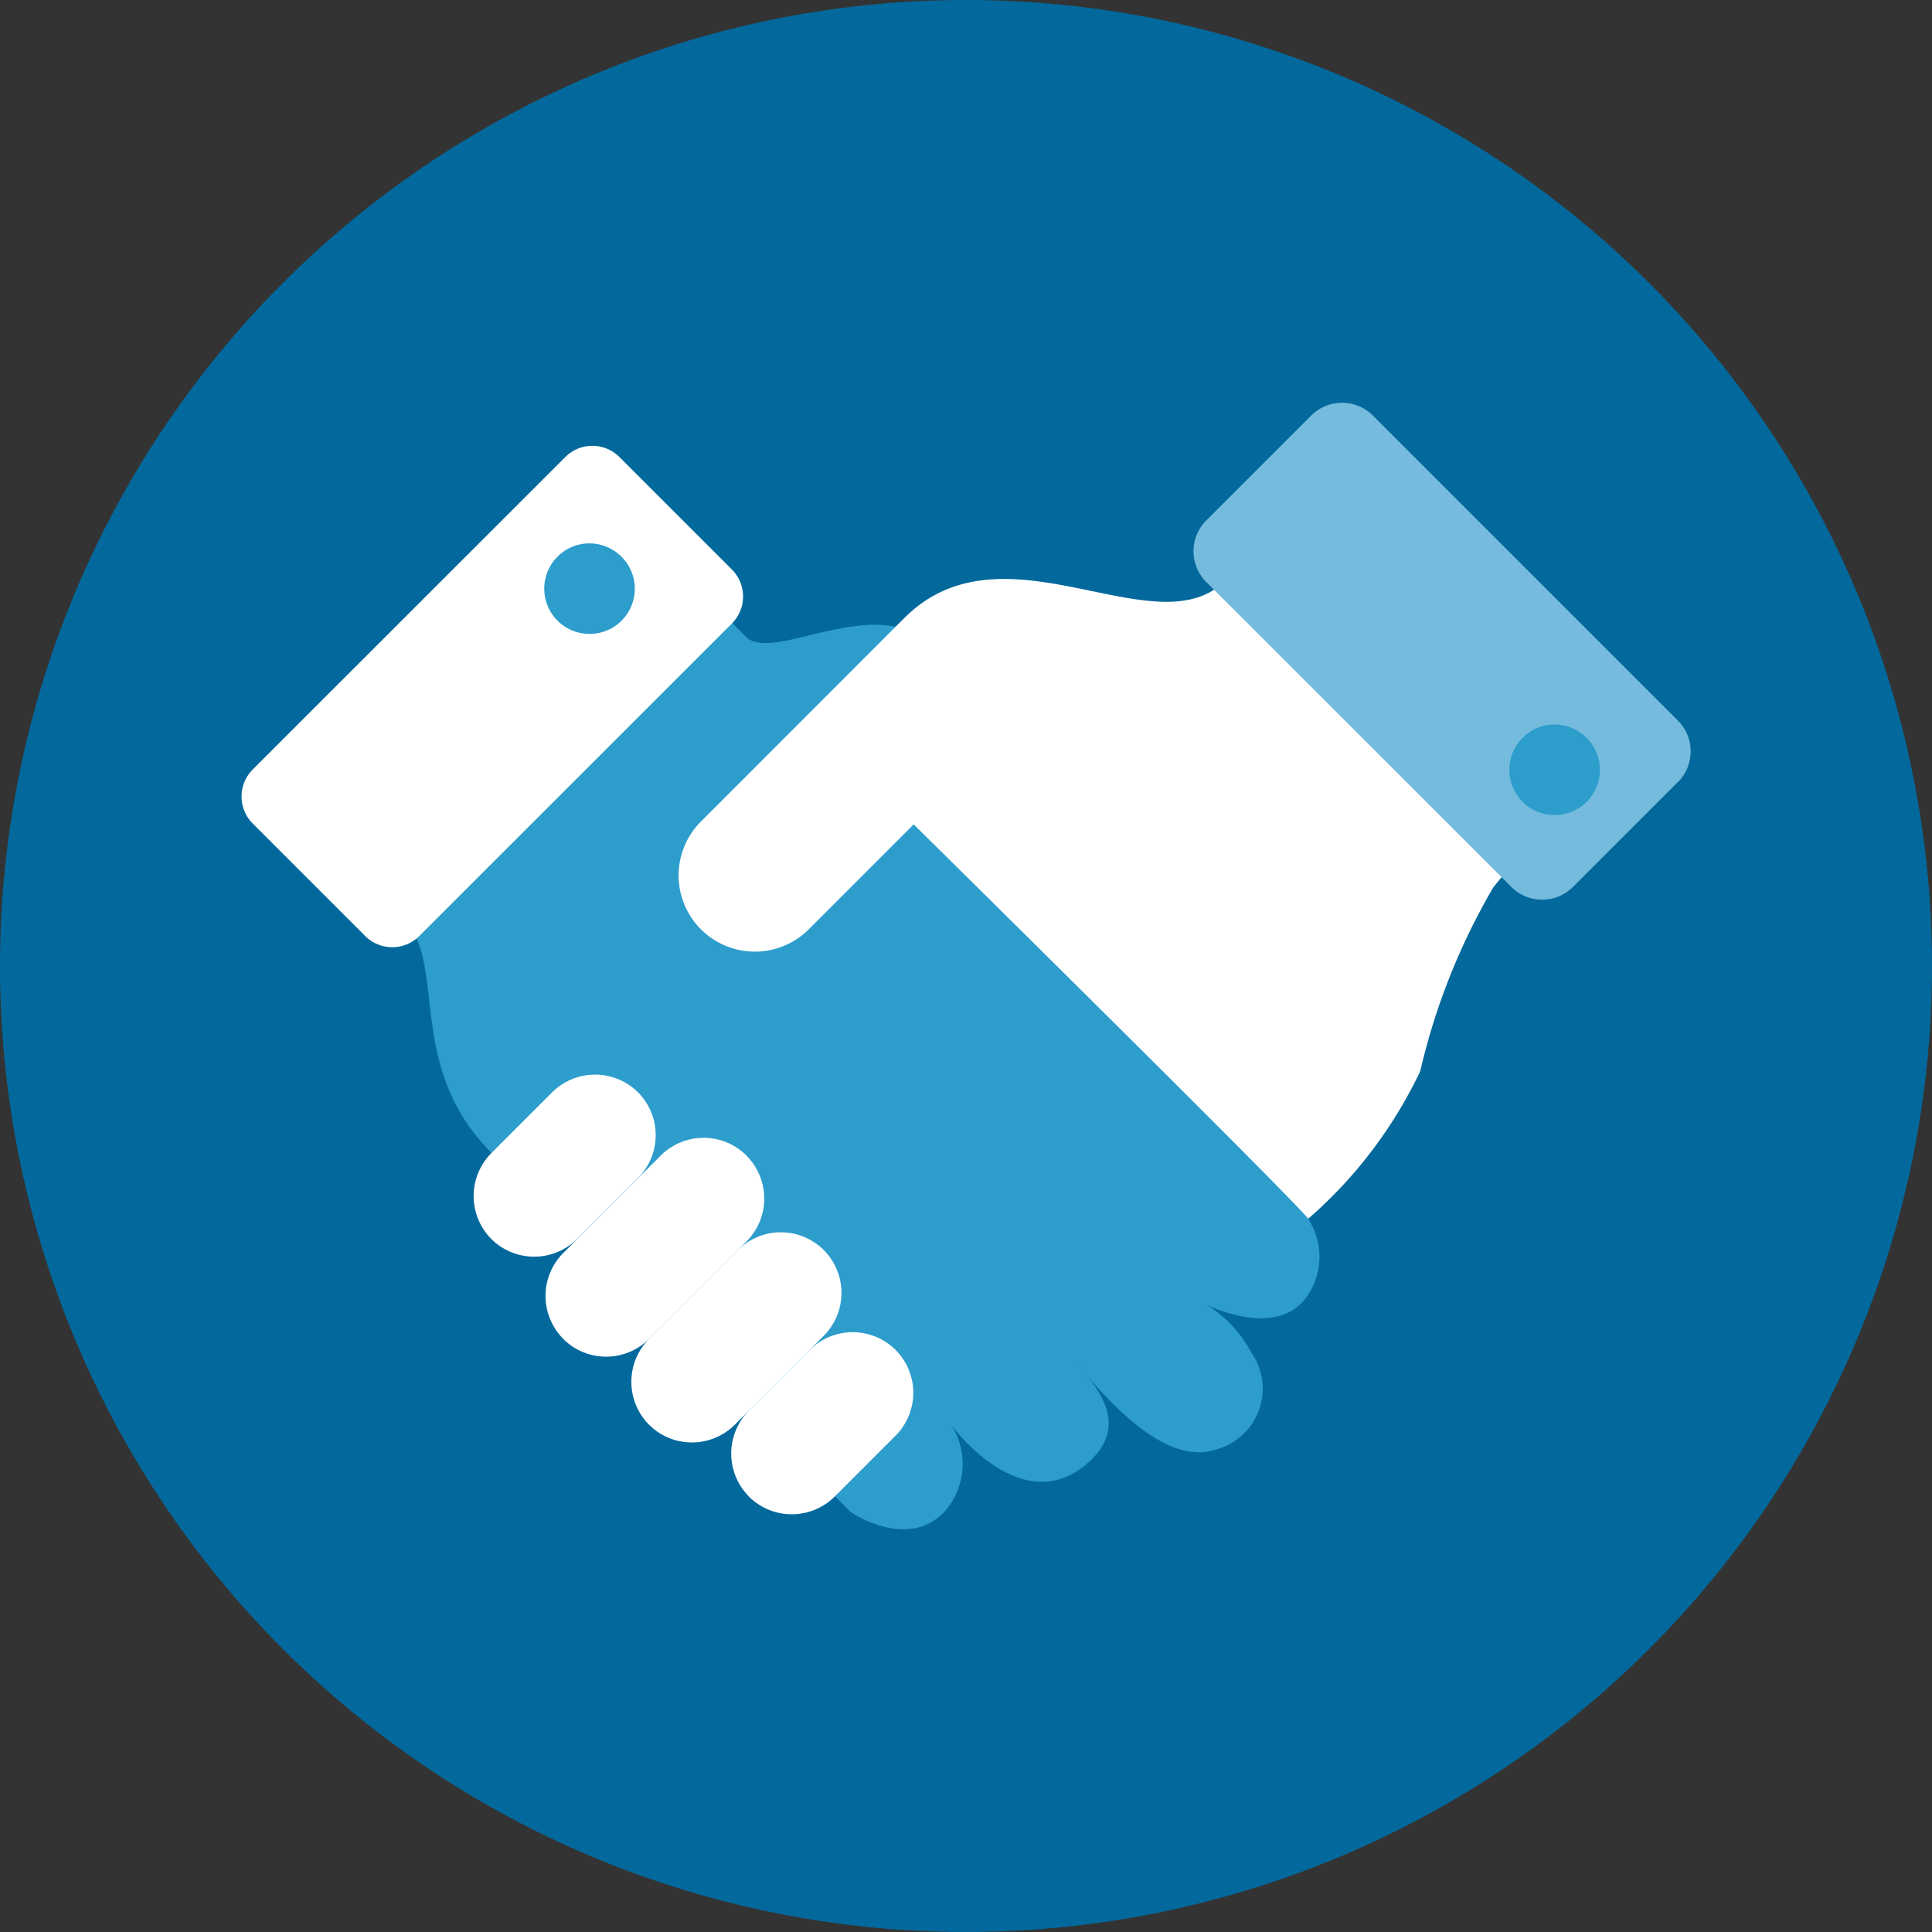 <?xml version="1.0" encoding="UTF-8"?>
<svg xmlns="http://www.w3.org/2000/svg" xmlns:xlink="http://www.w3.org/1999/xlink" viewBox="0 0 15.36 15.36">
  <rect x="0" y="0" width="15.36" height="15.36" fill="#333333" stroke="none"/>
  <defs>
    <clipPath id="clip-path">
      <rect width="15.36" height="15.36" style="fill:none"></rect>
    </clipPath>
  </defs>
  <title>tvstuff-06</title>
  <g id="Page_6" data-name="Page 6">
    <g id="Page_6-2" data-name="Page 6">
      <g style="clip-path:url(#clip-path)">
        <path d="M7.68 0A7.68,7.68,0,1,1,0,7.68,7.68,7.68,0,0,1,7.68 0" style="fill:#03699c;fill-rule:evenodd"></path>
        <path d="M7.117,4.982c-.446-.088-1.012.254-1.186.081-.216-.216-.902-.901-.902-.901L2.547,6.644s.305.305.66.66c.355.355.009,1.171.702,1.863.692.692,2.853,2.853,2.853,2.853s.445.311.746,0a.573.573,0,0,0,.053-.693s.545.75,1.067.321c.396-.325.065-.653-.111-.856.185.21.698.88,1.146.733a.5.5,0,0,0,.287-.769,1.003,1.003,0,0,0-.36-.384s.538.272.786-.045a.548.548,0,0,0,.023-.638Z" style="fill:#2d9dcc;fill-rule:evenodd"></path>
        <path d="M2.904,7.442l-.895-.895a.304.304,0,0,1,0-.429L4.495,3.633a.304.304,0,0,1,.429,0l.895.895a.304.304,0,0,1,0,.429L3.333,7.442a.304.304,0,0,1-.429,0" style="fill:#fff;fill-rule:evenodd"></path>
        <path d="M10.207,4.151l-.464.464c-.554.554-1.758-.496-2.553.298L5.575,6.529a.606.606,0,1,0,.857.857l.832-.832s3.097,3.056,3.136,3.136a3.595,3.595,0,0,0,.891-1.173,5.228,5.228,0,0,1,.58-1.46,3.673,3.673,0,0,1,.622-.622Z" style="fill:#fff;fill-rule:evenodd"></path>
        <path d="M3.906,9.85l0.0 0a.483.483,0,0,0,.682,0l.484-.484a.483.483,0,0,0,0-.682V8.684a.484.484,0,0,0-.682,0l-.484.484a.484.484,0,0,0,0,.682" style="fill:#fff;fill-rule:evenodd"></path>
        <path d="M4.478,10.645h0a.483.483,0,0,0,.682,0l.775-.775a.483.483,0,0,0,0-.682V9.187a.483.483,0,0,0-.682 0l-.775.775a.483.483,0,0,0,0,.682" style="fill:#fff;fill-rule:evenodd"></path>
        <path d="M5.16,11.327l0.0 0a.483.483,0,0,0,.682,0l.707-.707a.483.483,0,0,0,0-.682L6.549,9.938a.483.483,0,0,0-.682,0l-.707.707a.484.484,0,0,0,0,.682" style="fill:#fff;fill-rule:evenodd"></path>
        <path d="M5.954,11.898l0.0 0a.483.483,0,0,0,.682,0l.484-.484a.483.483,0,0,0,0-.682V10.732a.484.484,0,0,0-.682,0l-.484.483a.484.484,0,0,0,0,.682" style="fill:#fff;fill-rule:evenodd"></path>
        <path d="M13.34,6.217l-.835.835a.347.347,0,0,1-.489,0L9.59,4.627a.346.346,0,0,1,0-.489l.835-.835a.347.347,0,0,1,.489,0l2.426,2.426a.346.346,0,0,1,0,.489" style="fill:#75bbdd;fill-rule:evenodd"></path>
        <path d="M12.357,5.76a.36.36,0,1,0,.363.36.362.362,0,0,0-.363-.36" style="fill:#2d9dcc;fill-rule:evenodd"></path>
        <path d="M4.684,4.32a.36.36,0,1,0,.363.36.362.362,0,0,0-.363-.36" style="fill:#2d9dcc;fill-rule:evenodd"></path>
      </g>
    </g>
  </g>
</svg>
